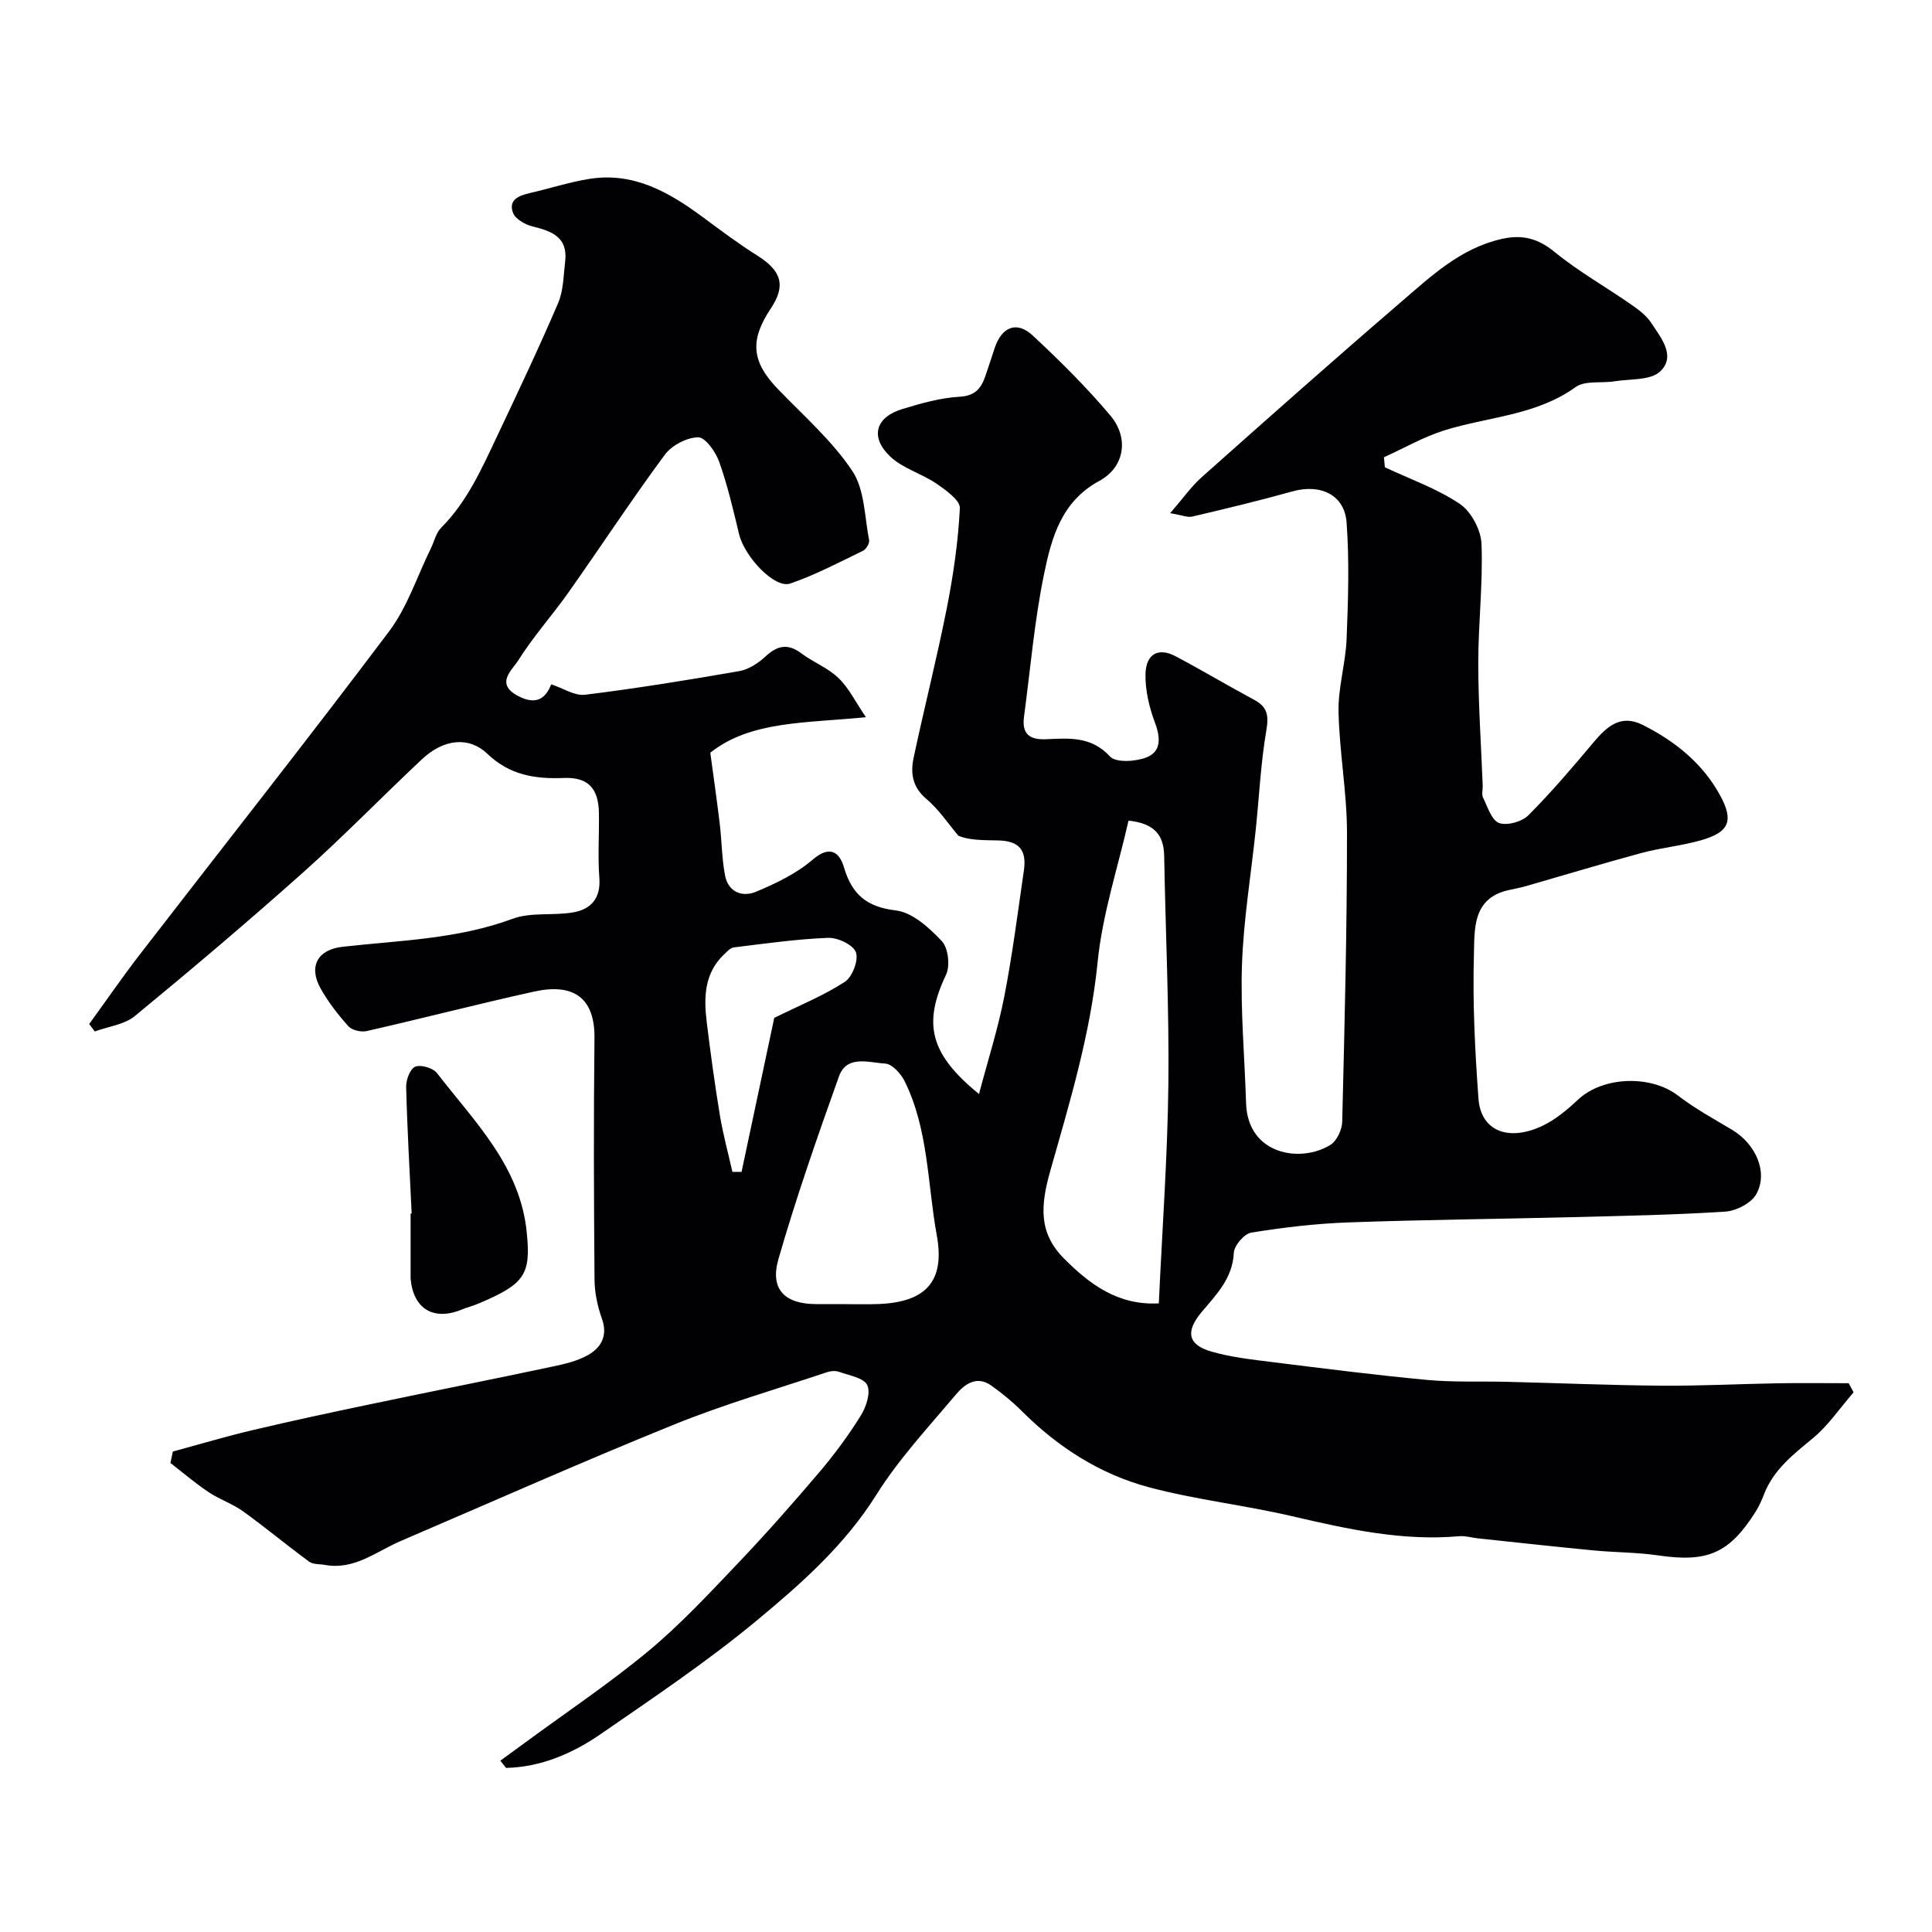 <svg enable-background="new 0 0 400 400" viewBox="0 0 400 400" xmlns="http://www.w3.org/2000/svg"><path d="m103.59 364.53c1.73-1.26 3.46-2.51 5.18-3.78 8.55-6.29 17.4-12.21 25.55-18.98 6.61-5.5 12.53-11.88 18.48-18.13 5.8-6.09 11.37-12.41 16.82-18.82 3.14-3.7 6.05-7.64 8.61-11.76 1.11-1.78 2.07-4.73 1.32-6.3-.72-1.5-3.71-1.97-5.77-2.72-.73-.27-1.72-.22-2.47.03-10.6 3.55-21.38 6.67-31.73 10.86-19.02 7.7-37.78 16.04-56.64 24.13-5.06 2.17-9.57 6.05-15.66 4.94-1.1-.2-2.46-.07-3.27-.67-4.61-3.39-9.02-7.06-13.66-10.41-2.21-1.59-4.91-2.48-7.18-4-2.74-1.83-5.26-4-7.88-6.02.16-.79.32-1.58.49-2.37 5.52-1.5 11.01-3.14 16.57-4.45 8.08-1.91 16.2-3.65 24.33-5.35 12.54-2.63 25.11-5.12 37.64-7.78 2.53-.54 5.19-1.14 7.4-2.39 2.74-1.55 4.16-3.99 2.9-7.54-.91-2.56-1.51-5.38-1.53-8.08-.14-16.66-.2-33.33-.01-49.99.1-8.54-4.51-11.42-12.53-9.65-11.58 2.56-23.06 5.54-34.62 8.17-1.16.26-3.04-.16-3.78-.98-2.17-2.41-4.21-5.04-5.79-7.87-2.53-4.56-.59-8.02 4.56-8.6 11.83-1.33 23.79-1.56 35.22-5.8 3.86-1.43 8.5-.58 12.67-1.35 3.57-.66 5.59-2.92 5.28-7.08-.34-4.47-.02-8.99-.09-13.49-.09-5.05-2.22-7.42-7.22-7.23-5.97.24-11.23-.56-15.86-4.99-3.77-3.61-8.97-3.2-13.61 1.16-8.23 7.73-16.1 15.84-24.51 23.35-11.41 10.18-23.09 20.07-34.89 29.78-2.17 1.78-5.5 2.16-8.29 3.18-.38-.51-.77-1.03-1.15-1.54 3.5-4.82 6.88-9.74 10.52-14.45 17.2-22.28 34.66-44.37 51.58-66.86 3.78-5.03 5.79-11.38 8.62-17.13.71-1.44 1.07-3.23 2.14-4.3 5.41-5.42 8.42-12.27 11.61-19 4.31-9.12 8.64-18.24 12.61-27.51 1.12-2.61 1.11-5.73 1.46-8.64.6-5-2.75-6.26-6.72-7.23-1.55-.38-3.6-1.53-4.08-2.84-1-2.68 1.22-3.56 3.49-4.08 4.12-.94 8.17-2.27 12.32-2.93 9.15-1.47 16.51 2.75 23.51 7.93 3.68 2.72 7.34 5.48 11.21 7.91 5.08 3.17 6.01 6.24 2.85 10.98-4.45 6.68-3.96 11.07 1.53 16.76 5.29 5.48 11.15 10.62 15.33 16.87 2.58 3.85 2.54 9.48 3.49 14.34.13.65-.62 1.9-1.28 2.21-4.96 2.4-9.88 5.01-15.07 6.78-3.21 1.09-9.45-5.56-10.57-10.22-1.21-5.04-2.39-10.12-4.12-14.99-.73-2.06-2.88-5.09-4.35-5.07-2.36.03-5.47 1.66-6.91 3.61-6.88 9.31-13.23 19-19.91 28.46-3.4 4.81-7.38 9.24-10.5 14.22-1.17 1.86-4.79 4.73.02 7.26 4.21 2.22 5.93-.03 6.88-2.41 2.44.8 4.84 2.43 7.01 2.16 10.67-1.32 21.3-3.04 31.9-4.89 1.95-.34 3.95-1.64 5.44-3.03 2.46-2.28 4.61-2.76 7.41-.66 2.47 1.85 5.53 3.01 7.71 5.12 2.15 2.07 3.53 4.95 5.68 8.11-12.51 1.25-23.87.72-32.22 7.35.73 5.45 1.4 10.05 1.95 14.67.43 3.58.43 7.24 1.11 10.77.66 3.45 3.6 4.53 6.42 3.34 4.12-1.73 8.35-3.75 11.69-6.62 3.6-3.1 5.57-1.56 6.5 1.56 1.67 5.64 4.68 8.21 10.77 8.94 3.42.41 6.91 3.6 9.5 6.36 1.33 1.42 1.74 5.09.87 6.94-4.78 10.08-3.45 16.36 6.82 24.7 1.86-7.03 3.93-13.49 5.22-20.1 1.69-8.65 2.8-17.41 4.07-26.14.63-4.32-1.01-6.17-5.37-6.26-2.99-.06-5.97-.01-8.18-.97-2.18-2.57-4.08-5.47-6.62-7.61-2.89-2.42-3.33-5.32-2.67-8.46 2.19-10.33 4.81-20.57 6.86-30.92 1.36-6.87 2.38-13.85 2.73-20.83.08-1.64-2.94-3.77-4.91-5.12-3.04-2.07-6.92-3.11-9.51-5.57-4.24-4.04-3.05-8.13 2.47-9.82 3.87-1.18 7.88-2.33 11.87-2.56 3.16-.18 4.41-1.62 5.29-4.1.71-1.99 1.33-4.02 2.01-6.02 1.47-4.36 4.56-5.63 7.86-2.56 5.64 5.25 11.15 10.71 16.1 16.6 3.89 4.63 2.92 10.68-2.3 13.5-7.87 4.26-9.9 11.78-11.44 19.24-2.01 9.74-2.84 19.72-4.16 29.6-.46 3.45 1.02 4.8 4.54 4.65 4.7-.2 9.36-.68 13.26 3.57 1.23 1.34 5.34 1.07 7.58.18 3.05-1.21 2.9-4.07 1.74-7.16-1.18-3.15-2.02-6.65-1.97-9.98.06-4.28 2.66-5.68 6.23-3.79 5.49 2.9 10.81 6.09 16.28 9.02 2.77 1.48 3.03 3.27 2.51 6.33-1.15 6.77-1.48 13.68-2.19 20.53-.97 9.3-2.52 18.57-2.85 27.89-.33 9.58.55 19.2.85 28.8.34 10.69 11.36 12.41 17.46 8.59 1.33-.83 2.4-3.13 2.44-4.78.49-19.93 1-39.86.99-59.8 0-8.37-1.58-16.73-1.75-25.1-.1-5.01 1.47-10.04 1.67-15.08.32-8.01.58-16.08 0-24.06-.42-5.8-5.43-8.09-11.22-6.47-6.86 1.92-13.8 3.58-20.73 5.21-.98.23-2.14-.3-4.58-.7 2.61-3.01 4.34-5.5 6.54-7.46 13.66-12.16 27.34-24.3 41.21-36.22 6.27-5.39 12.37-11.2 20.94-13.11 4.2-.94 7.44-.12 10.88 2.69 4.91 4.01 10.5 7.17 15.73 10.8 1.59 1.1 3.28 2.33 4.3 3.9 2 3.07 5.2 6.84 1.86 10.04-1.98 1.9-6.19 1.53-9.42 2.05-2.73.44-6.14-.21-8.11 1.21-8.2 5.9-18.07 6.11-27.15 8.95-4.33 1.35-8.35 3.69-12.52 5.57.06.69.13 1.38.19 2.07 5.22 2.46 10.78 4.4 15.51 7.58 2.36 1.59 4.39 5.4 4.5 8.29.32 8.23-.68 16.51-.67 24.76.01 8.43.59 16.87.92 25.3.03.83-.26 1.8.07 2.47.94 1.9 1.76 4.67 3.31 5.25 1.65.61 4.74-.25 6.07-1.59 4.81-4.82 9.23-10.03 13.62-15.25 2.74-3.25 5.6-5.7 10.04-3.47 6.69 3.36 12.41 7.93 16.04 14.59 2.88 5.28 1.88 7.62-3.89 9.28-4.05 1.17-8.31 1.55-12.38 2.65-7.97 2.15-15.87 4.55-23.8 6.83-1.25.36-2.54.59-3.81.88-7.48 1.7-6.94 8.21-7.09 13.36-.29 9.91.22 19.88.94 29.79.48 6.62 6.08 8.97 13.16 5.67 2.75-1.28 5.22-3.37 7.47-5.47 5.14-4.82 15.05-5.15 20.67-.84 3.48 2.67 7.38 4.82 11.17 7.07 4.91 2.91 7.58 8.8 5.05 13.35-1.04 1.86-4.14 3.46-6.4 3.61-10.58.69-21.19.88-31.79 1.15-15.43.39-30.87.53-46.3 1.09-6.71.24-13.44 1.04-20.07 2.11-1.45.23-3.54 2.68-3.61 4.19-.26 5.3-3.63 8.65-6.65 12.24-3.36 4-2.95 6.78 2.01 8.2 4.04 1.16 8.29 1.64 12.48 2.16 10.72 1.34 21.44 2.7 32.19 3.71 5.48.51 11.02.25 16.54.39 10.63.26 21.26.71 31.89.8 8.12.06 16.24-.36 24.36-.5 4.83-.08 9.65-.01 14.48-.01.34.63.68 1.26 1.02 1.88-2.79 3.21-5.23 6.86-8.46 9.53-4.06 3.35-8.1 6.48-10.08 11.56-.47 1.22-1 2.44-1.69 3.54-5.49 8.74-10.02 10.64-20.22 9.14-4.4-.65-8.91-.6-13.35-1.03-8-.77-15.99-1.65-23.98-2.5-1.31-.14-2.63-.56-3.91-.44-11.83 1.04-23.18-1.5-34.58-4.15-9.81-2.29-19.91-3.4-29.63-5.99-10.08-2.69-18.79-8.26-26.24-15.7-1.97-1.97-4.15-3.76-6.42-5.37-3.01-2.13-5.52-.25-7.3 1.87-5.7 6.77-11.82 13.34-16.49 20.79-6.51 10.37-15.44 18.28-24.56 25.85-10.27 8.53-21.43 16.03-32.45 23.63-5.85 4.04-12.37 6.87-19.64 7.04-.4-.53-.79-1.01-1.18-1.5zm130.06-194.63c-2.21 9.75-5.42 19.41-6.4 29.3-1.48 14.87-5.78 29.03-9.79 43.17-2.05 7.24-2.46 12.87 2.81 18.17 5.31 5.34 11.19 9.77 19.65 9.31.71-15.43 1.81-30.42 1.98-45.42.17-15.73-.59-31.47-.87-47.21-.08-4.28-1.95-6.74-7.38-7.32zm-59.63 100.1c2.67 0 5.33.09 7.99-.02 9.84-.41 13.65-4.85 11.94-14.22-1.95-10.71-1.7-21.9-6.67-31.94-.77-1.55-2.59-3.55-4.02-3.62-3.34-.18-7.94-1.88-9.57 2.68-4.47 12.51-8.86 25.07-12.53 37.83-1.8 6.26 1.36 9.29 7.85 9.29zm-13.72-59.26c5.33-2.63 10.25-4.62 14.61-7.46 1.56-1.01 2.88-4.48 2.3-6.11-.55-1.55-3.77-3.08-5.75-3-6.53.25-13.03 1.19-19.53 1.98-.7.08-1.37.84-1.96 1.39-4.16 3.91-4.28 8.94-3.65 14.06.79 6.46 1.67 12.92 2.73 19.34.65 3.93 1.71 7.79 2.59 11.68.63 0 1.26.01 1.89.01 2.35-11.05 4.69-22.11 6.77-31.89z" fill="#010103"/><path d="m85.23 251.24c-.41-8.74-.92-17.47-1.14-26.21-.04-1.46.84-3.78 1.89-4.19 1.19-.47 3.68.28 4.51 1.35 7.78 10.1 17.25 19.25 18.58 33.07.83 8.59-.31 10.58-10.21 14.71-1.05.44-2.16.7-3.21 1.14-5.85 2.43-10.08-.09-10.64-6.38-.01-.16 0-.33 0-.5 0-4.32 0-8.64 0-12.96.07-.02.15-.03.22-.03z" fill="#010103"/></svg>